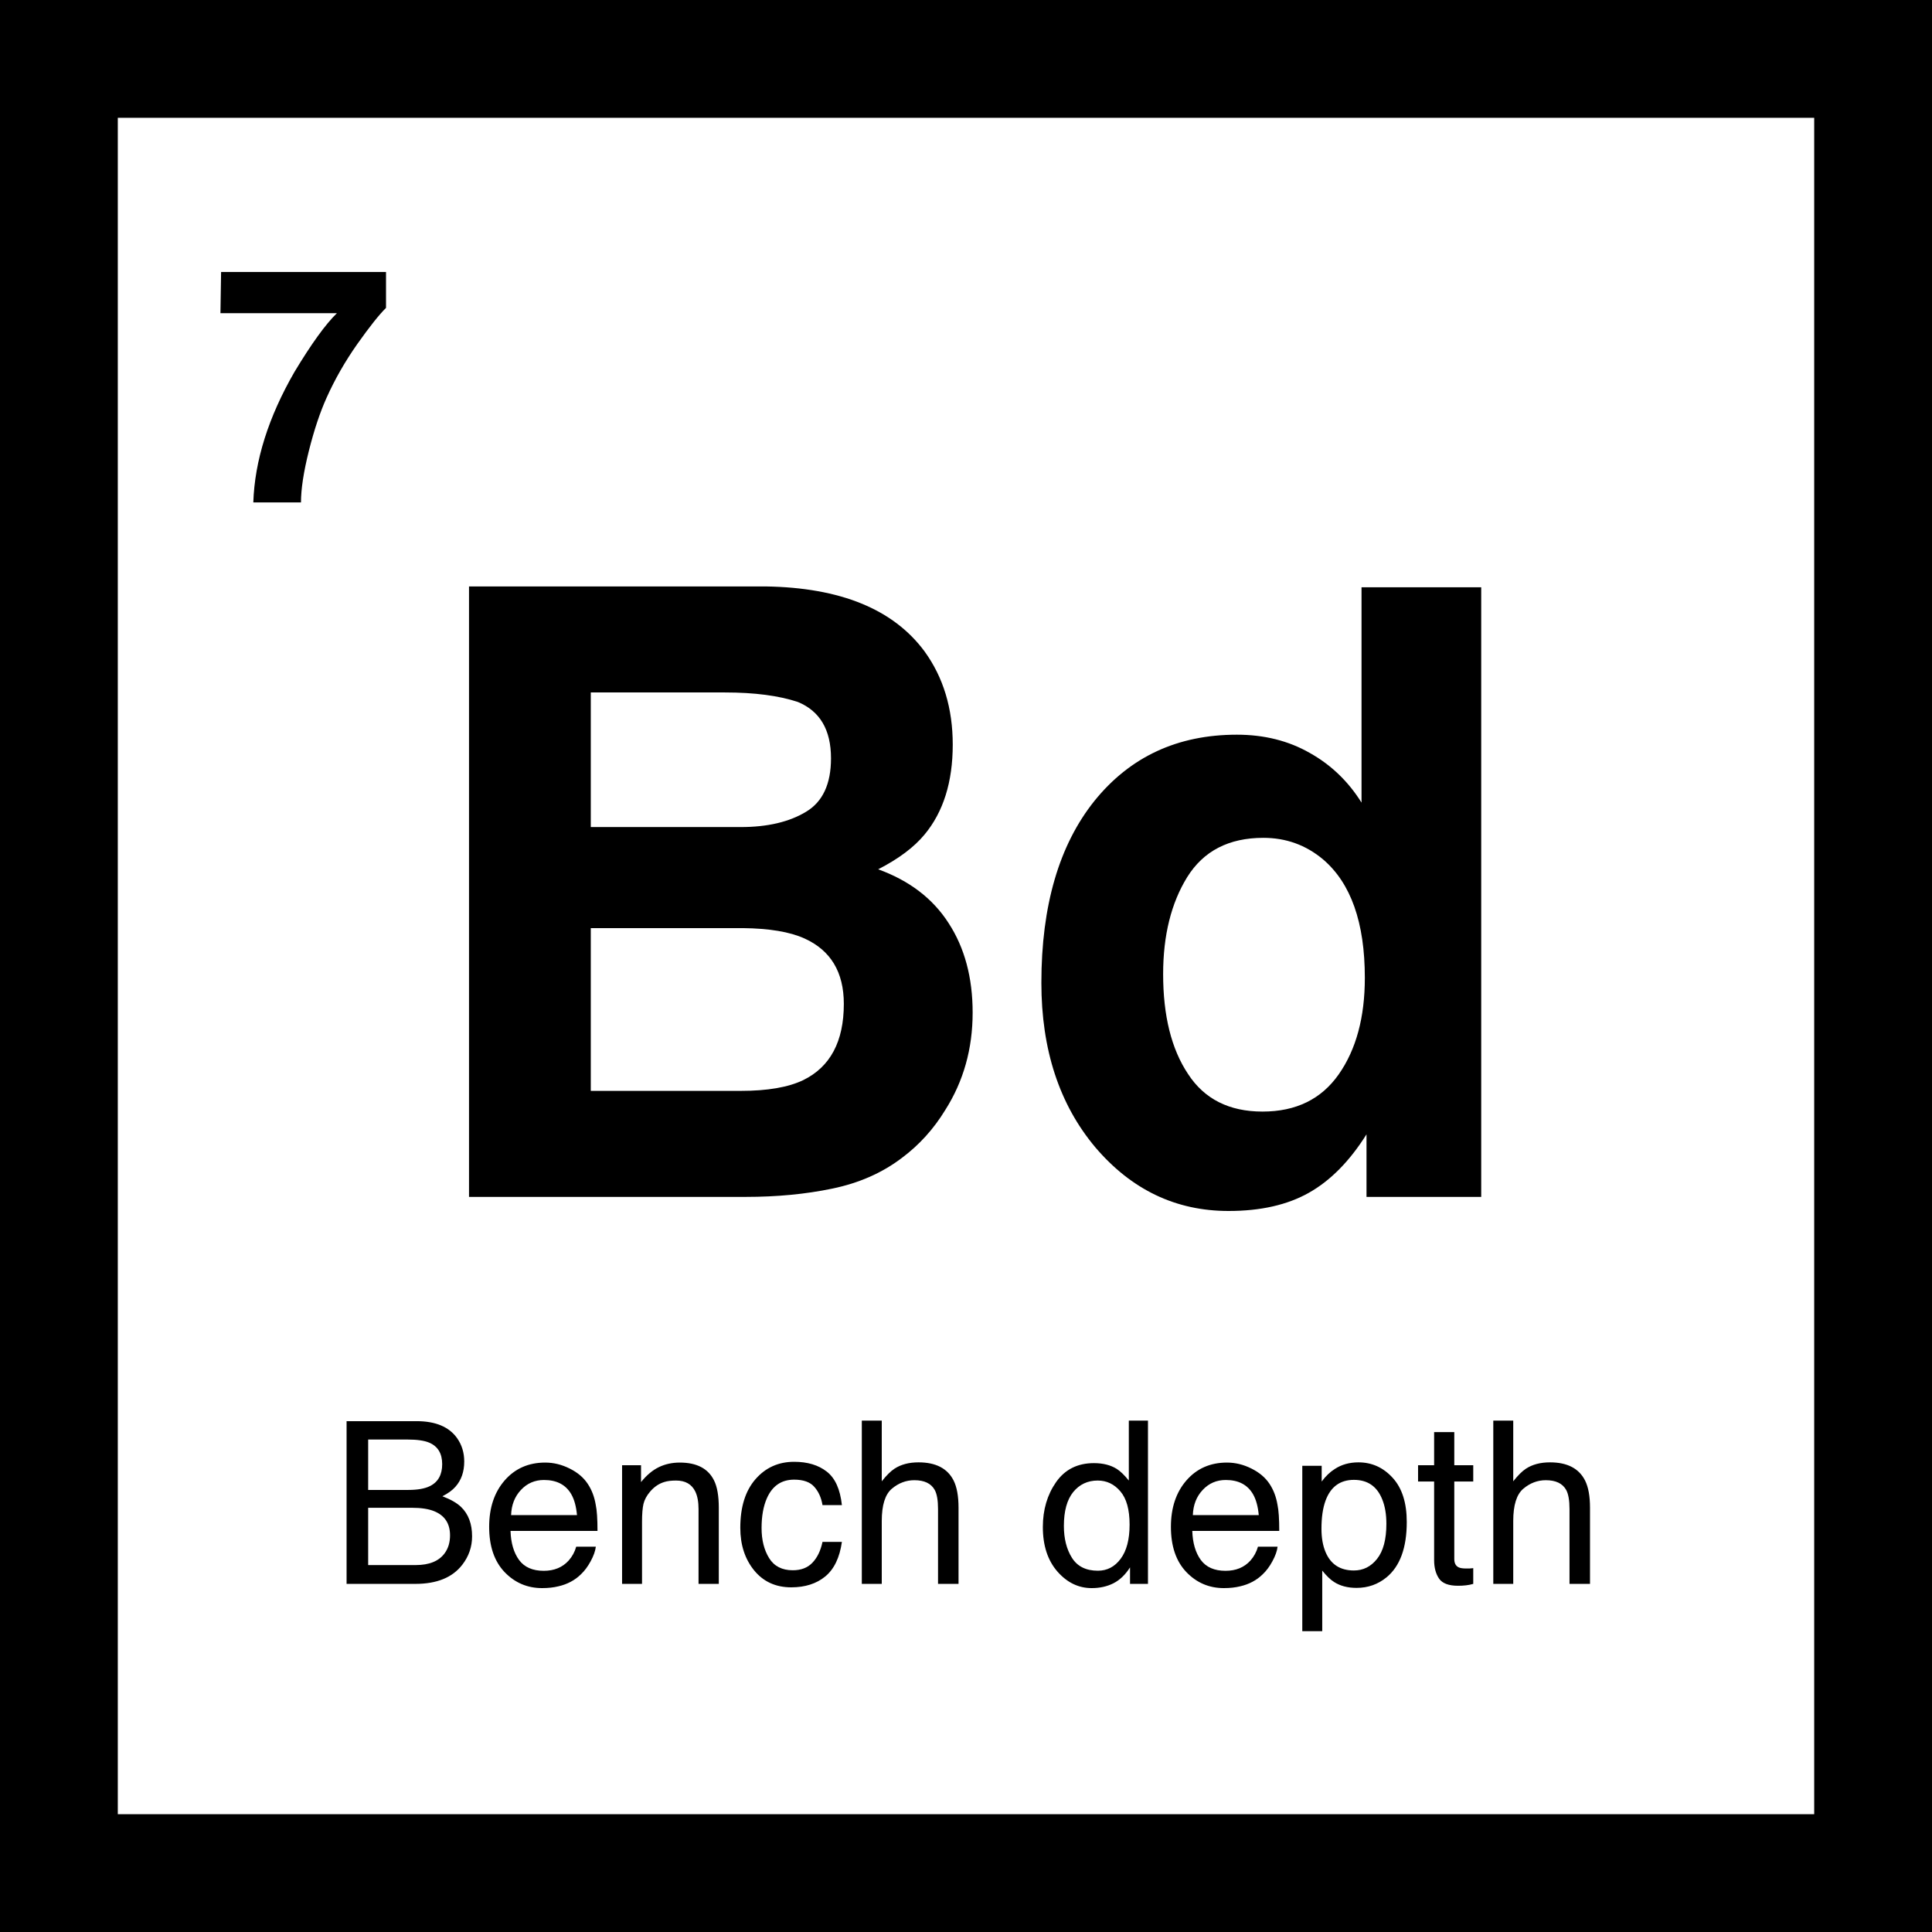 <svg width="80" height="80" viewBox="0 0 80 80" fill="none" xmlns="http://www.w3.org/2000/svg">
<rect x="0" y="0" width="80" height="80" fill="#808080" stroke="none"/>
<rect x="2.439" y="2.439" width="75.122" height="75.122" fill="white" stroke="black" stroke-width="4.878"/>
<path d="M30.877 49.561H19.421V24.283H31.7C34.798 24.329 36.993 25.226 38.285 26.975C39.063 28.05 39.451 29.336 39.451 30.834C39.451 32.377 39.063 33.618 38.285 34.555C37.851 35.081 37.211 35.561 36.364 35.996C37.656 36.465 38.628 37.208 39.28 38.225C39.943 39.243 40.275 40.478 40.275 41.93C40.275 43.427 39.897 44.771 39.143 45.96C38.663 46.748 38.062 47.412 37.342 47.949C36.53 48.566 35.57 48.989 34.461 49.218C33.363 49.447 32.169 49.561 30.877 49.561ZM30.757 38.431H24.463V45.171H30.671C31.78 45.171 32.643 45.022 33.261 44.725C34.381 44.176 34.941 43.124 34.941 41.569C34.941 40.255 34.398 39.351 33.312 38.86C32.706 38.585 31.854 38.443 30.757 38.431ZM33.38 33.612C34.066 33.2 34.41 32.463 34.41 31.4C34.41 30.222 33.952 29.445 33.038 29.067C32.249 28.805 31.243 28.673 30.019 28.673H24.463V34.247H30.671C31.78 34.247 32.683 34.035 33.38 33.612ZM61.334 24.317V49.561H56.584V46.971C55.886 48.081 55.092 48.886 54.2 49.389C53.308 49.893 52.199 50.144 50.873 50.144C48.689 50.144 46.849 49.264 45.351 47.503C43.864 45.731 43.121 43.462 43.121 40.695C43.121 37.505 43.853 34.995 45.316 33.166C46.791 31.337 48.758 30.422 51.216 30.422C52.348 30.422 53.354 30.674 54.234 31.177C55.114 31.669 55.829 32.355 56.378 33.235V24.317H61.334ZM48.163 40.335C48.163 42.061 48.506 43.439 49.192 44.468C49.867 45.508 50.896 46.028 52.279 46.028C53.663 46.028 54.714 45.514 55.435 44.485C56.155 43.456 56.515 42.124 56.515 40.489C56.515 38.202 55.938 36.568 54.783 35.584C54.074 34.99 53.251 34.693 52.313 34.693C50.884 34.693 49.833 35.236 49.158 36.322C48.495 37.396 48.163 38.734 48.163 40.335Z" fill="black"/>
<path d="M16.906 61.695C17.291 61.695 17.591 61.642 17.805 61.535C18.142 61.367 18.31 61.064 18.31 60.627C18.31 60.186 18.131 59.89 17.773 59.737C17.571 59.651 17.271 59.608 16.874 59.608H15.245V61.695H16.906ZM17.213 64.806C17.773 64.806 18.172 64.644 18.411 64.319C18.561 64.115 18.635 63.867 18.635 63.576C18.635 63.087 18.417 62.754 17.979 62.576C17.747 62.481 17.44 62.434 17.057 62.434H15.245V64.806H17.213ZM14.351 58.847H17.245C18.035 58.847 18.596 59.082 18.929 59.553C19.125 59.831 19.223 60.153 19.223 60.517C19.223 60.942 19.102 61.29 18.86 61.562C18.735 61.706 18.554 61.838 18.319 61.957C18.665 62.088 18.923 62.237 19.094 62.402C19.397 62.696 19.548 63.101 19.548 63.617C19.548 64.052 19.412 64.445 19.14 64.796C18.733 65.322 18.087 65.585 17.2 65.585H14.351V58.847ZM22.576 60.562C22.924 60.562 23.262 60.645 23.59 60.81C23.917 60.972 24.166 61.183 24.337 61.443C24.503 61.691 24.613 61.98 24.668 62.31C24.717 62.536 24.741 62.897 24.741 63.393H21.14C21.155 63.891 21.273 64.292 21.493 64.595C21.713 64.894 22.055 65.044 22.516 65.044C22.948 65.044 23.291 64.902 23.548 64.618C23.695 64.452 23.799 64.261 23.86 64.044H24.672C24.651 64.225 24.579 64.426 24.457 64.65C24.337 64.87 24.203 65.05 24.053 65.191C23.802 65.436 23.492 65.601 23.122 65.686C22.923 65.735 22.698 65.76 22.447 65.76C21.836 65.76 21.317 65.538 20.892 65.095C20.467 64.648 20.255 64.024 20.255 63.223C20.255 62.434 20.469 61.793 20.897 61.301C21.325 60.809 21.885 60.562 22.576 60.562ZM23.892 62.737C23.859 62.379 23.781 62.093 23.659 61.879C23.432 61.481 23.055 61.283 22.525 61.283C22.146 61.283 21.828 61.42 21.571 61.695C21.314 61.968 21.178 62.315 21.163 62.737H23.892ZM25.759 60.672H26.544V61.37C26.776 61.082 27.023 60.876 27.282 60.751C27.542 60.625 27.831 60.562 28.149 60.562C28.847 60.562 29.318 60.806 29.562 61.292C29.697 61.558 29.764 61.939 29.764 62.434V65.585H28.925V62.489C28.925 62.189 28.88 61.948 28.792 61.764C28.645 61.458 28.379 61.306 27.994 61.306C27.798 61.306 27.637 61.325 27.512 61.365C27.285 61.432 27.087 61.567 26.916 61.769C26.778 61.931 26.688 62.099 26.645 62.273C26.605 62.445 26.585 62.691 26.585 63.012V65.585H25.759V60.672ZM32.883 60.53C33.437 60.53 33.887 60.665 34.232 60.934C34.581 61.203 34.79 61.666 34.861 62.324H34.058C34.009 62.021 33.897 61.77 33.723 61.572C33.549 61.37 33.269 61.269 32.883 61.269C32.358 61.269 31.981 61.526 31.755 62.039C31.608 62.373 31.535 62.784 31.535 63.273C31.535 63.766 31.639 64.18 31.847 64.517C32.055 64.853 32.382 65.021 32.828 65.021C33.171 65.021 33.442 64.917 33.64 64.709C33.842 64.498 33.981 64.211 34.058 63.847H34.861C34.769 64.498 34.539 64.975 34.172 65.278C33.806 65.578 33.336 65.728 32.764 65.728C32.122 65.728 31.61 65.494 31.227 65.026C30.845 64.555 30.654 63.968 30.654 63.264C30.654 62.402 30.864 61.731 31.282 61.251C31.701 60.77 32.235 60.53 32.883 60.53ZM35.686 58.824H36.512V61.338C36.708 61.09 36.884 60.916 37.04 60.815C37.306 60.64 37.638 60.553 38.035 60.553C38.748 60.553 39.231 60.802 39.485 61.301C39.622 61.573 39.691 61.951 39.691 62.434V65.585H38.842V62.489C38.842 62.128 38.797 61.864 38.705 61.695C38.555 61.426 38.274 61.292 37.861 61.292C37.518 61.292 37.208 61.41 36.929 61.645C36.651 61.88 36.512 62.325 36.512 62.98V65.585H35.686V58.824ZM44.053 63.186C44.053 63.712 44.165 64.153 44.388 64.507C44.612 64.862 44.969 65.04 45.462 65.04C45.844 65.04 46.158 64.876 46.402 64.549C46.65 64.218 46.774 63.746 46.774 63.131C46.774 62.51 46.647 62.052 46.393 61.755C46.139 61.455 45.826 61.306 45.453 61.306C45.037 61.306 44.699 61.465 44.439 61.783C44.182 62.101 44.053 62.569 44.053 63.186ZM45.297 60.585C45.673 60.585 45.988 60.665 46.242 60.824C46.389 60.916 46.555 61.076 46.742 61.306V58.824H47.535V65.585H46.792V64.902C46.599 65.205 46.372 65.423 46.109 65.558C45.846 65.692 45.544 65.76 45.205 65.76C44.657 65.76 44.184 65.53 43.783 65.072C43.382 64.61 43.182 63.997 43.182 63.232C43.182 62.517 43.364 61.897 43.728 61.374C44.095 60.848 44.618 60.585 45.297 60.585ZM50.806 60.562C51.155 60.562 51.493 60.645 51.82 60.81C52.147 60.972 52.396 61.183 52.568 61.443C52.733 61.691 52.843 61.98 52.898 62.31C52.947 62.536 52.971 62.897 52.971 63.393H49.37C49.386 63.891 49.503 64.292 49.723 64.595C49.944 64.894 50.285 65.044 50.746 65.044C51.178 65.044 51.522 64.902 51.779 64.618C51.925 64.452 52.029 64.261 52.09 64.044H52.902C52.881 64.225 52.809 64.426 52.687 64.65C52.568 64.87 52.433 65.05 52.283 65.191C52.032 65.436 51.722 65.601 51.352 65.686C51.153 65.735 50.928 65.76 50.678 65.76C50.066 65.76 49.548 65.538 49.123 65.095C48.697 64.648 48.485 64.024 48.485 63.223C48.485 62.434 48.699 61.793 49.127 61.301C49.555 60.809 50.115 60.562 50.806 60.562ZM52.123 62.737C52.089 62.379 52.011 62.093 51.889 61.879C51.662 61.481 51.285 61.283 50.756 61.283C50.376 61.283 50.058 61.42 49.801 61.695C49.544 61.968 49.408 62.315 49.393 62.737H52.123ZM56.063 65.03C56.448 65.03 56.768 64.87 57.022 64.549C57.279 64.225 57.407 63.741 57.407 63.099C57.407 62.708 57.351 62.371 57.237 62.09C57.023 61.549 56.632 61.278 56.063 61.278C55.491 61.278 55.1 61.564 54.889 62.136C54.776 62.442 54.719 62.83 54.719 63.301C54.719 63.68 54.776 64.003 54.889 64.269C55.103 64.777 55.494 65.03 56.063 65.03ZM53.925 60.695H54.728V61.347C54.893 61.124 55.074 60.951 55.27 60.828C55.548 60.645 55.875 60.553 56.251 60.553C56.808 60.553 57.28 60.767 57.669 61.195C58.057 61.62 58.251 62.229 58.251 63.021C58.251 64.091 57.971 64.856 57.412 65.315C57.057 65.605 56.644 65.751 56.173 65.751C55.803 65.751 55.493 65.669 55.242 65.507C55.095 65.416 54.931 65.258 54.751 65.035V67.544H53.925V60.695ZM59.384 59.301H60.219V60.672H61.004V61.347H60.219V64.553C60.219 64.725 60.277 64.839 60.394 64.897C60.458 64.931 60.565 64.948 60.715 64.948C60.754 64.948 60.797 64.948 60.843 64.948C60.889 64.945 60.942 64.94 61.004 64.934V65.585C60.909 65.613 60.809 65.633 60.705 65.645C60.605 65.657 60.494 65.663 60.375 65.663C59.99 65.663 59.728 65.566 59.591 65.37C59.453 65.171 59.384 64.914 59.384 64.599V61.347H58.719V60.672H59.384V59.301ZM61.834 58.824H62.66V61.338C62.855 61.09 63.031 60.916 63.187 60.815C63.453 60.64 63.785 60.553 64.183 60.553C64.895 60.553 65.378 60.802 65.632 61.301C65.77 61.573 65.839 61.951 65.839 62.434V65.585H64.99V62.489C64.99 62.128 64.944 61.864 64.852 61.695C64.702 61.426 64.421 61.292 64.008 61.292C63.666 61.292 63.355 61.41 63.077 61.645C62.799 61.88 62.66 62.325 62.66 62.98V65.585H61.834V58.824Z" fill="black"/>
<path d="M14.797 14.243C14.29 14.963 13.865 15.706 13.523 16.47C13.252 17.07 13.007 17.804 12.789 18.671C12.572 19.538 12.463 20.249 12.463 20.805H10.489C10.546 19.071 11.116 17.268 12.196 15.396C12.894 14.236 13.479 13.427 13.95 12.969H9.128L9.155 11.261H15.984V12.749C15.699 13.029 15.304 13.527 14.797 14.243Z" fill="black"/>
</svg>
